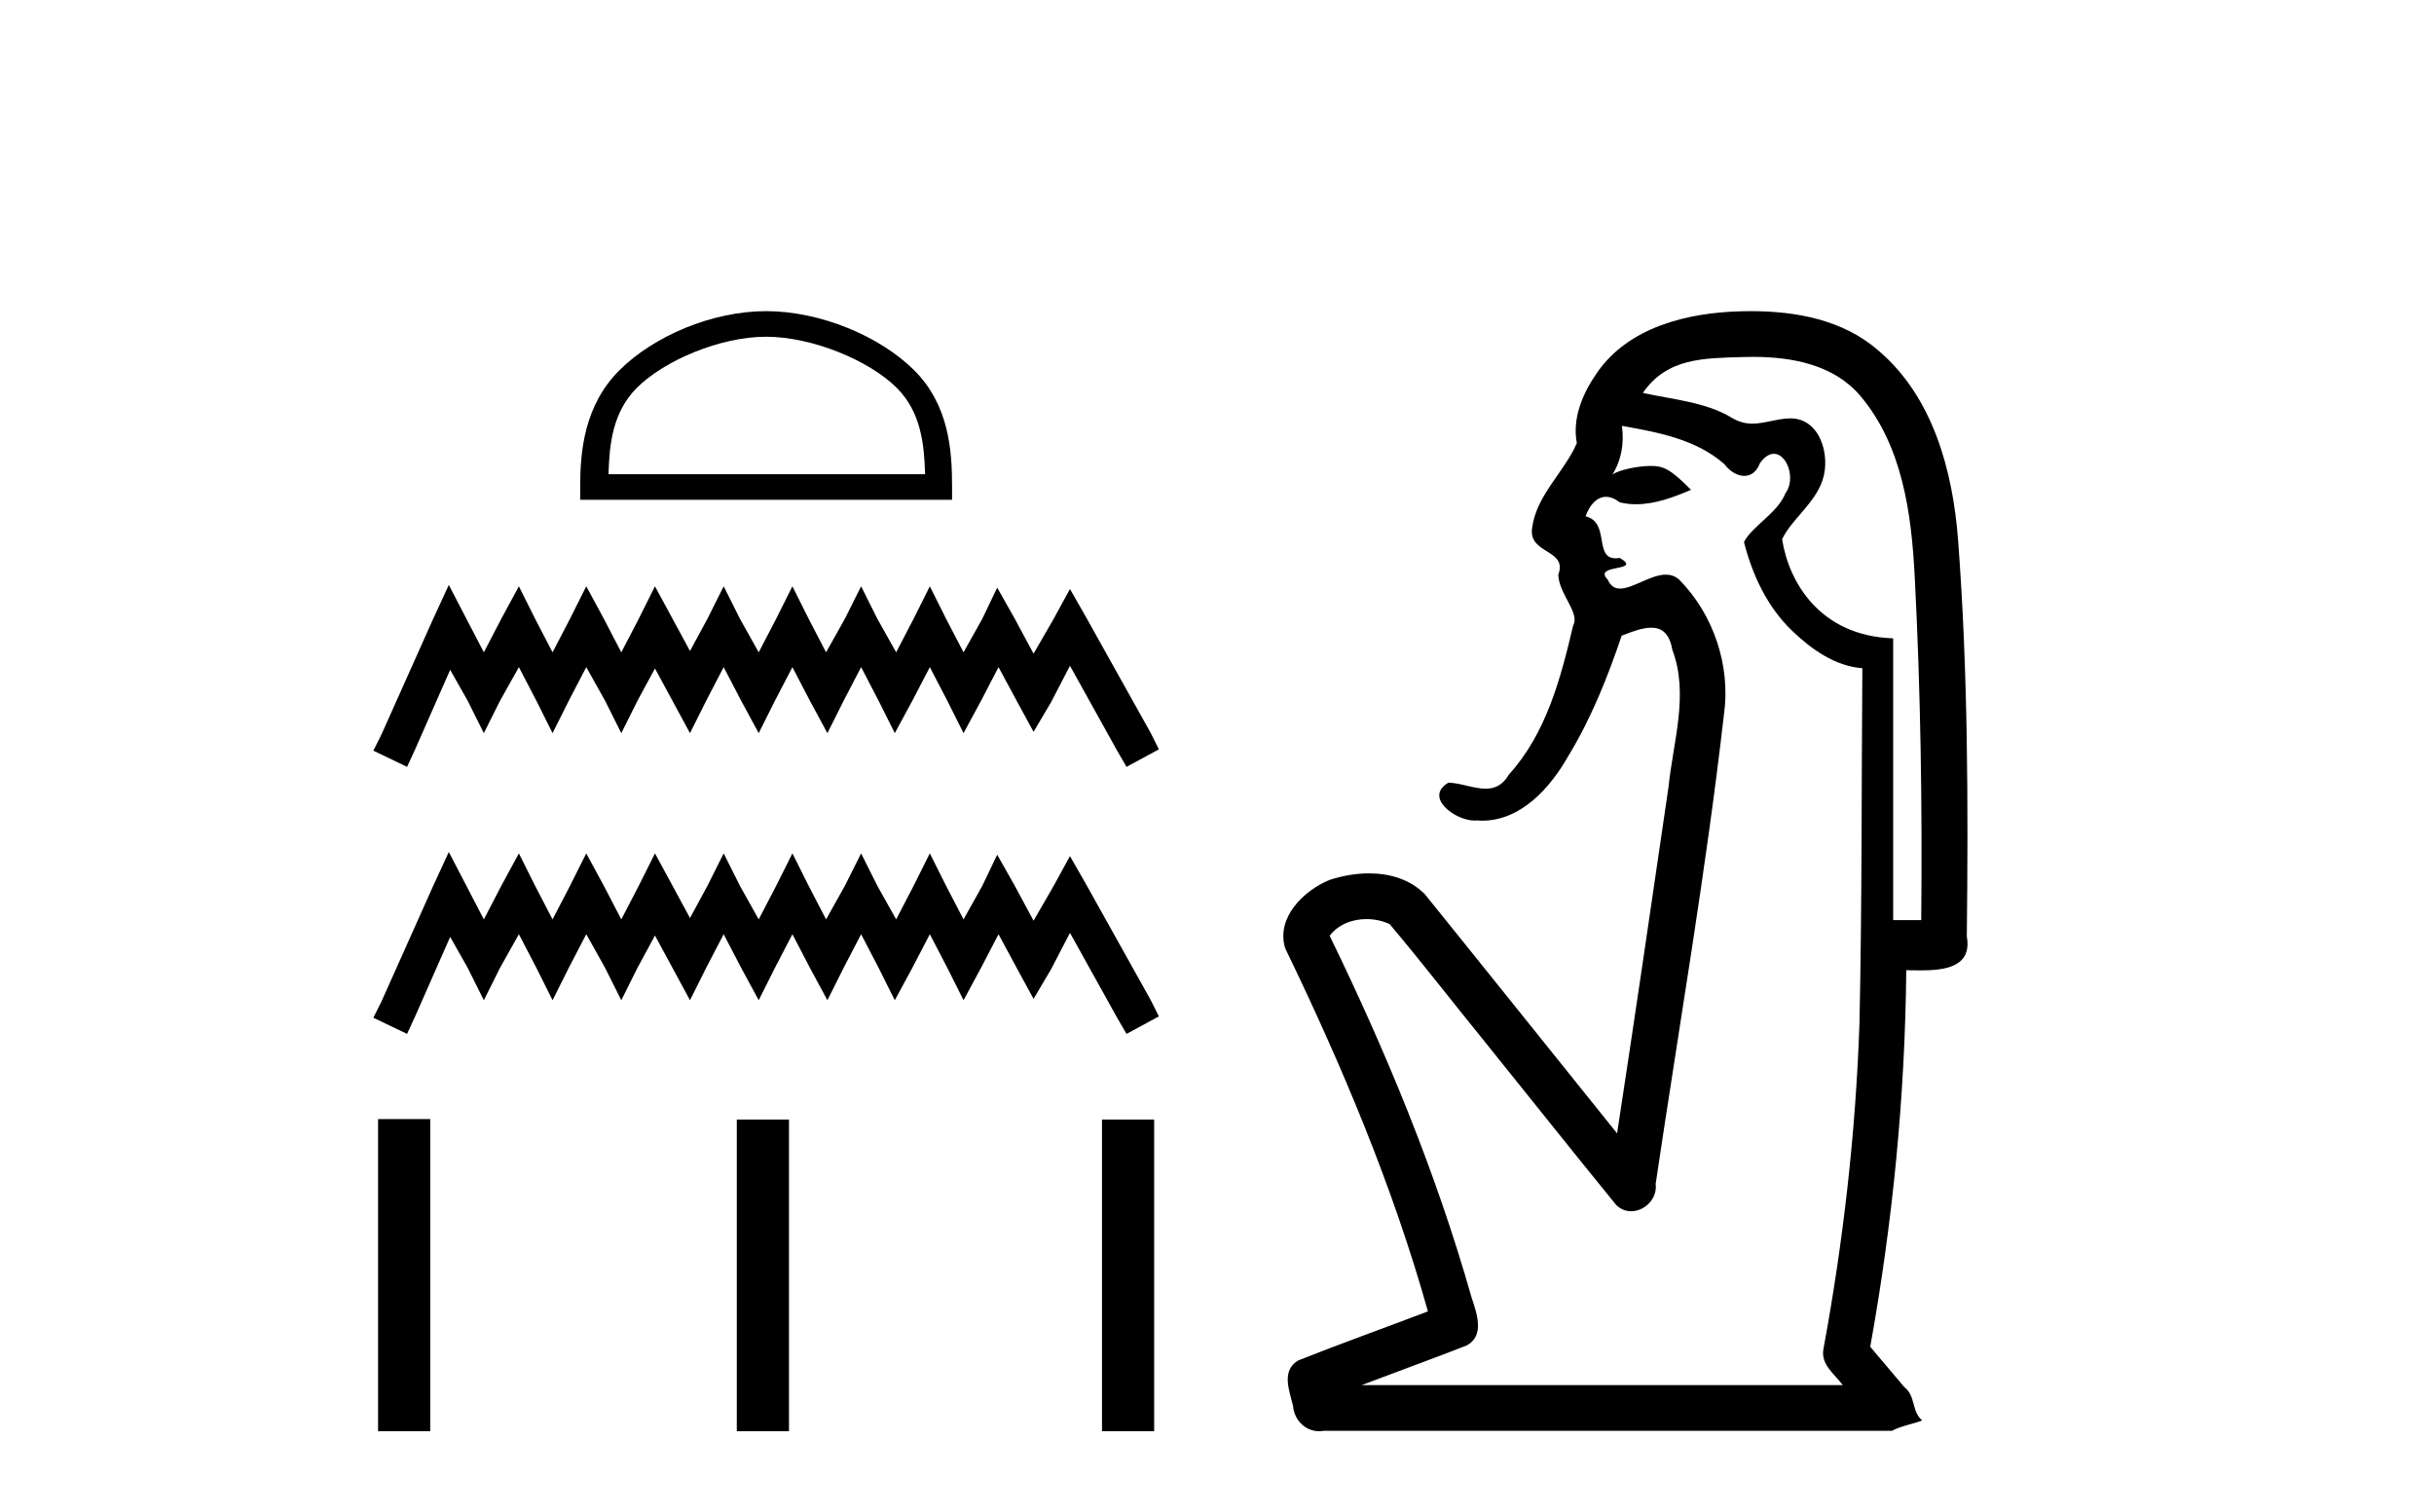 <?xml version='1.0' encoding='UTF-8' standalone='yes'?><svg xmlns='http://www.w3.org/2000/svg' xmlns:xlink='http://www.w3.org/1999/xlink' width='66.0' height='41.0' ><path d='M 20.774 9.131 C 22.014 9.131 23.567 9.768 24.318 10.519 C 24.975 11.177 25.061 12.048 25.085 12.858 L 16.5 12.858 C 16.524 12.048 16.61 11.177 17.267 10.519 C 18.018 9.768 19.534 9.131 20.774 9.131 ZM 20.774 8.437 C 19.303 8.437 17.72 9.117 16.792 10.044 C 15.84 10.996 15.732 12.249 15.732 13.186 L 15.732 13.552 L 25.816 13.552 L 25.816 13.186 C 25.816 12.249 25.745 10.996 24.793 10.044 C 23.865 9.117 22.245 8.437 20.774 8.437 Z' style='fill:#000000;stroke:none' /><path d='M 12.17 15.861 L 11.732 16.811 L 10.343 19.917 L 10.124 20.355 L 11.038 20.794 L 11.257 20.319 L 12.207 18.163 L 12.682 19.003 L 13.12 19.88 L 13.558 19.003 L 14.07 18.09 L 14.545 19.003 L 14.983 19.88 L 15.422 19.003 L 15.897 18.09 L 16.408 19.003 L 16.847 19.88 L 17.285 19.003 L 17.76 18.126 L 18.235 19.003 L 18.71 19.88 L 19.148 19.003 L 19.623 18.09 L 20.098 19.003 L 20.573 19.88 L 21.012 19.003 L 21.487 18.09 L 21.962 19.003 L 22.436 19.88 L 22.875 19.003 L 23.35 18.09 L 23.825 19.003 L 24.263 19.88 L 24.738 19.003 L 25.213 18.09 L 25.688 19.003 L 26.127 19.88 L 26.601 19.003 L 27.076 18.09 L 27.588 19.04 L 28.026 19.844 L 28.501 19.04 L 29.013 18.053 L 30.292 20.355 L 30.547 20.794 L 31.424 20.319 L 31.205 19.88 L 29.451 16.738 L 29.013 15.971 L 28.574 16.775 L 28.026 17.725 L 27.515 16.775 L 27.04 15.934 L 26.638 16.775 L 26.127 17.688 L 25.652 16.775 L 25.213 15.898 L 24.775 16.775 L 24.3 17.688 L 23.788 16.775 L 23.35 15.898 L 22.911 16.775 L 22.4 17.688 L 21.925 16.775 L 21.487 15.898 L 21.048 16.775 L 20.573 17.688 L 20.062 16.775 L 19.623 15.898 L 19.185 16.775 L 18.71 17.652 L 18.235 16.775 L 17.76 15.898 L 17.322 16.775 L 16.847 17.688 L 16.372 16.775 L 15.897 15.898 L 15.458 16.775 L 14.983 17.688 L 14.508 16.775 L 14.07 15.898 L 13.595 16.775 L 13.12 17.688 L 12.645 16.775 L 12.17 15.861 Z' style='fill:#000000;stroke:none' /><path d='M 12.17 23.103 L 11.732 24.053 L 10.343 27.158 L 10.124 27.597 L 11.038 28.035 L 11.257 27.56 L 12.207 25.405 L 12.682 26.245 L 13.12 27.122 L 13.558 26.245 L 14.07 25.332 L 14.545 26.245 L 14.983 27.122 L 15.422 26.245 L 15.897 25.332 L 16.408 26.245 L 16.847 27.122 L 17.285 26.245 L 17.76 25.368 L 18.235 26.245 L 18.71 27.122 L 19.148 26.245 L 19.623 25.332 L 20.098 26.245 L 20.573 27.122 L 21.012 26.245 L 21.487 25.332 L 21.962 26.245 L 22.436 27.122 L 22.875 26.245 L 23.35 25.332 L 23.825 26.245 L 24.263 27.122 L 24.738 26.245 L 25.213 25.332 L 25.688 26.245 L 26.127 27.122 L 26.601 26.245 L 27.076 25.332 L 27.588 26.282 L 28.026 27.085 L 28.501 26.282 L 29.013 25.295 L 30.292 27.597 L 30.547 28.035 L 31.424 27.56 L 31.205 27.122 L 29.451 23.98 L 29.013 23.213 L 28.574 24.016 L 28.026 24.966 L 27.515 24.016 L 27.04 23.176 L 26.638 24.016 L 26.127 24.93 L 25.652 24.016 L 25.213 23.14 L 24.775 24.016 L 24.3 24.93 L 23.788 24.016 L 23.35 23.14 L 22.911 24.016 L 22.4 24.93 L 21.925 24.016 L 21.487 23.14 L 21.048 24.016 L 20.573 24.93 L 20.062 24.016 L 19.623 23.14 L 19.185 24.016 L 18.71 24.893 L 18.235 24.016 L 17.76 23.14 L 17.322 24.016 L 16.847 24.93 L 16.372 24.016 L 15.897 23.14 L 15.458 24.016 L 14.983 24.93 L 14.508 24.016 L 14.07 23.14 L 13.595 24.016 L 13.12 24.93 L 12.645 24.016 L 12.17 23.103 Z' style='fill:#000000;stroke:none' /><path d='M 10.252 30.345 L 10.252 38.809 L 11.667 38.809 L 11.667 30.345 ZM 19.979 30.357 L 19.979 38.809 L 21.394 38.809 L 21.394 30.357 ZM 29.882 30.357 L 29.882 38.809 L 31.296 38.809 L 31.296 30.357 Z' style='fill:#000000;stroke:none' /><path d='M 47.536 9.677 C 48.593 9.677 49.728 9.889 50.443 10.733 C 51.587 12.084 51.831 13.925 51.919 15.632 C 52.08 18.735 52.126 21.843 52.096 24.949 L 51.335 24.949 C 51.335 22.402 51.335 19.856 51.335 17.309 C 49.336 17.243 48.501 15.769 48.324 14.622 C 48.565 14.098 49.207 13.659 49.42 13.021 C 49.645 12.346 49.353 11.344 48.55 11.344 C 48.537 11.344 48.523 11.344 48.509 11.345 C 48.147 11.36 47.84 11.487 47.519 11.487 C 47.338 11.487 47.153 11.447 46.951 11.324 C 46.264 10.905 45.343 10.829 44.548 10.654 C 45.204 9.697 46.208 9.713 47.283 9.681 C 47.367 9.678 47.452 9.677 47.536 9.677 ZM 43.979 11.548 L 43.979 11.548 C 44.955 11.721 45.985 11.908 46.755 12.583 C 46.899 12.776 47.106 12.904 47.298 12.904 C 47.469 12.904 47.628 12.804 47.721 12.562 C 47.851 12.379 47.983 12.305 48.101 12.305 C 48.461 12.305 48.7 12.989 48.416 13.372 C 48.195 13.923 47.526 14.248 47.289 14.697 C 47.518 15.594 47.919 16.457 48.598 17.107 C 49.123 17.609 49.757 18.062 50.499 18.119 C 50.475 21.329 50.491 24.541 50.421 27.751 C 50.32 30.715 49.982 33.67 49.443 36.586 C 49.368 37.004 49.75 37.261 49.968 37.558 L 36.924 37.558 C 37.87 37.198 38.823 36.854 39.766 36.485 C 40.274 36.219 40.039 35.598 39.902 35.179 C 38.942 31.795 37.592 28.534 36.055 25.374 C 36.288 25.065 36.671 24.922 37.054 24.922 C 37.273 24.922 37.492 24.969 37.682 25.058 C 38.566 26.107 39.407 27.198 40.275 28.264 C 41.461 29.734 42.634 31.216 43.828 32.678 C 43.948 32.794 44.089 32.844 44.229 32.844 C 44.592 32.844 44.947 32.509 44.895 32.101 C 45.524 27.859 46.259 23.63 46.747 19.369 C 46.933 18.054 46.464 16.662 45.534 15.719 C 45.425 15.62 45.302 15.582 45.172 15.582 C 44.76 15.582 44.275 15.96 43.932 15.96 C 43.791 15.96 43.674 15.897 43.595 15.717 C 43.164 15.279 44.572 15.515 43.923 15.129 L 43.923 15.129 C 43.881 15.136 43.843 15.139 43.808 15.139 C 43.216 15.139 43.66 14.161 42.994 14 C 43.104 13.693 43.299 13.472 43.548 13.472 C 43.661 13.472 43.786 13.517 43.918 13.621 C 44.067 13.657 44.215 13.673 44.363 13.673 C 44.877 13.673 45.386 13.482 45.854 13.282 C 45.32 12.747 45.128 12.634 44.771 12.634 C 44.399 12.634 43.873 12.749 43.721 12.87 L 43.721 12.87 C 43.721 12.87 43.721 12.87 43.721 12.87 L 43.721 12.87 C 43.721 12.87 43.721 12.87 43.721 12.87 L 43.721 12.87 C 43.969 12.475 44.045 12.01 43.979 11.548 ZM 47.475 8.437 C 47.382 8.437 47.288 8.438 47.195 8.441 C 45.755 8.48 44.153 8.866 43.295 10.121 C 42.916 10.671 42.629 11.337 42.757 12.016 C 42.412 12.812 41.662 13.423 41.545 14.313 C 41.432 15.034 42.52 14.886 42.254 15.583 C 42.27 16.107 42.85 16.623 42.658 16.957 C 42.323 18.384 41.927 19.892 40.915 21.002 C 40.743 21.3 40.524 21.386 40.284 21.386 C 39.961 21.386 39.602 21.229 39.274 21.223 L 39.274 21.223 C 38.601 21.618 39.462 22.25 39.978 22.25 C 40 22.25 40.02 22.249 40.04 22.247 C 40.091 22.251 40.142 22.253 40.192 22.253 C 41.243 22.253 42.038 21.361 42.522 20.506 C 43.144 19.489 43.6 18.345 43.973 17.237 C 44.255 17.126 44.538 17.02 44.776 17.02 C 45.053 17.02 45.268 17.165 45.346 17.617 C 45.803 18.825 45.369 20.107 45.244 21.334 C 44.787 24.469 44.327 27.602 43.849 30.733 C 42.11 28.572 40.378 26.404 38.635 24.246 C 38.234 23.841 37.681 23.682 37.121 23.682 C 36.753 23.682 36.381 23.751 36.047 23.862 C 35.346 24.151 34.597 24.884 34.848 25.711 C 36.385 28.889 37.764 32.156 38.719 35.559 C 37.549 36.006 36.367 36.426 35.204 36.889 C 34.734 37.164 34.963 37.712 35.062 38.122 C 35.09 38.503 35.394 38.809 35.768 38.809 C 35.809 38.809 35.851 38.806 35.894 38.798 L 51.304 38.798 C 51.518 38.67 52.047 38.568 52.12 38.513 C 51.829 38.273 51.95 37.852 51.64 37.615 C 51.331 37.249 51.022 36.884 50.713 36.519 C 51.321 33.15 51.658 29.732 51.69 26.308 C 51.805 26.309 51.935 26.313 52.071 26.313 C 52.714 26.313 53.481 26.233 53.332 25.395 C 53.37 21.814 53.366 18.225 53.096 14.653 C 52.954 12.782 52.423 10.768 50.931 9.502 C 49.976 8.672 48.708 8.437 47.475 8.437 Z' style='fill:#000000;stroke:none' /></svg>